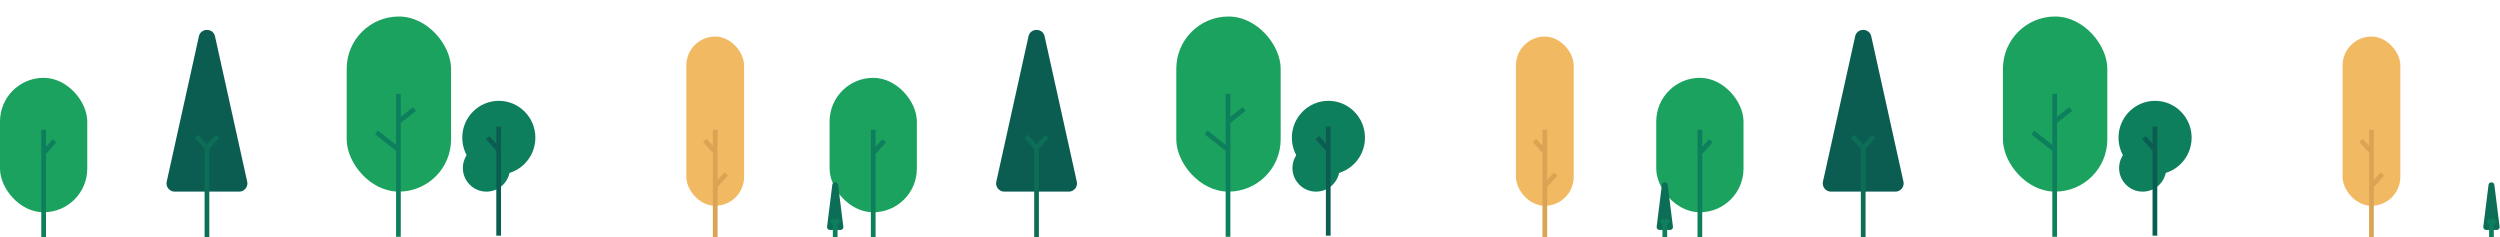 <svg xmlns="http://www.w3.org/2000/svg" xmlns:xlink="http://www.w3.org/1999/xlink" xmlns:v="https://vecta.io/nano" width="4240" height="402.1"><style><![CDATA[.W{fill:none}.X{stroke-width:8}.Y{stroke:#0e7f5c}.Z{fill:#1ba25f}.a{fill:#0e7f5c}.b{stroke:#0b5d51}.c{fill:#f2b963}.d{stroke:#dba454}.e{fill:#0b5d51}.f{stroke:#0c6e56}.g{fill:#0c6e56}]]></style><rect width="148" height="228" rx="74" x="2809" y="132" class="Z"></rect><use xlink:href="#C" class="W X Y"></use><g class="a"><ellipse cx="3655" cy="233.5" rx="62" ry="62.5"></ellipse><circle cx="3634" cy="285" r="40"></circle></g><use xlink:href="#D" class="W X b"></use><rect width="177" height="297" rx="88.5" x="3397" y="28" class="Z"></rect><g class="W X Y"><path d="M3484.72 159.17v242.44m-37.22-177.07l36.29 28.63"></path><path d="M3483.78 207.17l28.2-22.25"></path></g><rect width="98" height="287" rx="49" x="3973" y="62" class="c"></rect><use xlink:href="#E" class="W X d"></use><use xlink:href="#A" class="e"></use><path d="M3160 251v151m17.63-170.78L3160 251m-17.63-19.78L3160 251" class="W X f"></path><use xlink:href="#B" class="g"></use><use xlink:href="#F" class="W X Y"></use><rect width="148" height="228" rx="74" x="1407" y="132" class="Z"></rect><use xlink:href="#C" x="-1402" class="W X Y"></use><g class="a"><ellipse cx="2253" cy="233.5" rx="62" ry="62.5"></ellipse><circle cx="2232" cy="285" r="40"></circle></g><use xlink:href="#D" x="-1402" class="W X b"></use><rect width="177" height="297" rx="88.5" x="1995" y="28" class="Z"></rect><g class="W X Y"><path d="M2082.72 159.17v242.44m-37.22-177.07l36.29 28.63"></path><path d="M2081.78 207.17l28.2-22.25"></path></g><rect width="98" height="287" rx="49" x="2571" y="62" class="c"></rect><use xlink:href="#E" x="-1402" class="W X d"></use><use xlink:href="#A" x="-1402" class="e"></use><path d="M1758 251v151m17.63-170.78L1758 251m-17.63-19.78L1758 251" class="W X f"></path><use xlink:href="#B" x="-1402" class="g"></use><path d="M2823.5 379.47V402m6.06-29.32l-6.05 6.79m-6.07-6.79l6.05 6.79" class="W X Y"></path><rect width="148" height="228" rx="74" y="132" class="Z"></rect><use xlink:href="#C" x="-2809" class="W X Y"></use><g class="a"><ellipse cx="846" cy="233.5" rx="62" ry="62.5"></ellipse><circle cx="825" cy="285" r="40"></circle></g><use xlink:href="#D" x="-2809" class="W X b"></use><rect width="177" height="297" rx="88.5" x="588" y="28" class="Z"></rect><g class="W X Y"><path d="M675.72 159.17v242.44M638.5 224.54l36.29 28.63"></path><path d="M674.78 207.17l28.2-22.25"></path></g><rect width="98" height="287" rx="49" x="1164" y="62" class="c"></rect><use xlink:href="#E" x="-2809" class="W X d"></use><path d="M337.33 61.7c3.24-14.63 24.1-14.63 27.34 0l54.56 246.27A14 14 0 0 1 405.56 325H296.44a14 14 0 0 1-13.67-17.03z" class="e"></path><path d="M351 251v151m17.63-170.78L351 251m-17.63-19.78L351 251" class="W X f"></path><use xlink:href="#B" x="-2809" class="g"></use><use xlink:href="#F" x="-2809" class="W X Y"></use><defs><path id="A" d="M3146.33 61.7c3.24-14.63 24.1-14.63 27.34 0l54.56 246.27a14 14 0 0 1-13.67 17.03h-109.12a14 14 0 0 1-13.67-17.03z"></path><path id="B" d="M4220.54 313.69c.73-5.84 9.19-5.84 9.92 0l8.84 70.69a5 5 0 0 1-4.96 5.62h-17.67a5 5 0 0 1-4.96-5.62z"></path><path id="C" d="M2883 220.03v181.98m18.56-163.27l-17.62 19.78"></path><path id="D" d="M3654.72 214.67v185.06m-18.56-166.34l17.63 19.78"></path><path id="E" d="M4022 220.03v181.98m18.56-107.02l-17.62 19.78m-18.57-76.78l17.63 19.78"></path><path id="F" d="M4225.5 379.47V402m6.05-29.32l-6.05 6.79m-6.06-6.79l6.05 6.79"></path></defs></svg>